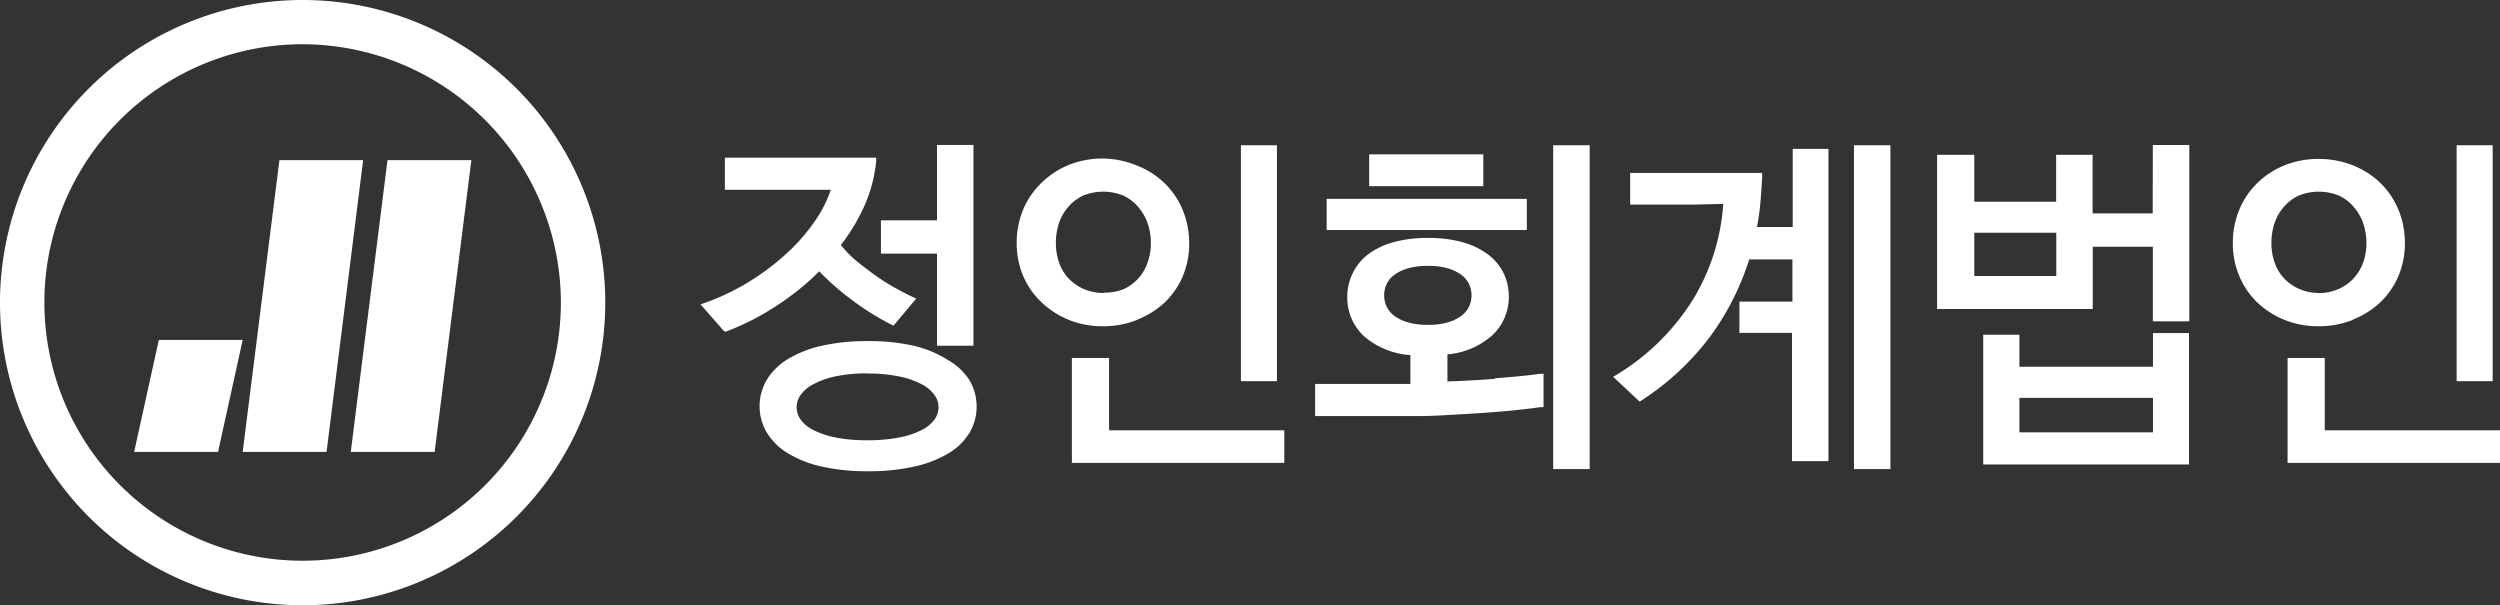<svg xmlns="http://www.w3.org/2000/svg" viewBox="0 0 173.48 41.98">
	<rect x="0" y="0" width="173.48" height="41.98" fill="#333333" stroke="none"/>
	<defs>
		<style>
			.logoCls-1 {
				fill: #ffffff;
			}
			.logoCls-2 {
				fill: #ffffff;
			}
		</style>
	</defs>
	<g>
		<path class="logoCls-2" d="M21,42A21,21,0,1,1,42,21,21,21,0,0,1,21,42M21,3.07A17.92,17.92,0,1,0,38.92,21,17.95,17.95,0,0,0,21,3.07" />
		<polygon class="logoCls-1" points="9.31 31.36 15.13 31.36 16.84 23.59 11.02 23.59 9.31 31.36" />
		<polygon class="logoCls-1" points="22.66 31.36 16.84 31.36 19.39 11.11 25.2 11.11 22.66 31.36" />
		<polygon class="logoCls-1" points="30.16 31.36 24.34 31.36 26.89 11.11 32.71 11.11 30.16 31.36" />
		<path class="logoCls-1" d="M65.81,25A7.79,7.79,0,0,0,63.44,24a14.21,14.21,0,0,0-3.24-.33A14.06,14.06,0,0,0,57,24a7.83,7.83,0,0,0-2.35.93,4.3,4.3,0,0,0-1.45,1.44,3.6,3.6,0,0,0,0,3.63,4.31,4.31,0,0,0,1.45,1.44,7.8,7.8,0,0,0,2.35.93,14.08,14.08,0,0,0,3.23.33,14.23,14.23,0,0,0,3.24-.33,8,8,0,0,0,2.36-.92,4.21,4.21,0,0,0,1.45-1.43,3.55,3.55,0,0,0,.49-1.81,3.62,3.62,0,0,0-.49-1.82A4.26,4.26,0,0,0,65.81,25m-5.64.92a10.58,10.58,0,0,1,2.26.21,5.72,5.72,0,0,1,1.56.55,2.48,2.48,0,0,1,.87.75,1.43,1.43,0,0,1,0,1.66,2.38,2.38,0,0,1-.86.73,5.76,5.76,0,0,1-1.56.53,11.26,11.26,0,0,1-2.26.2,10.93,10.93,0,0,1-2.23-.2,5.75,5.75,0,0,1-1.55-.53,2.38,2.38,0,0,1-.86-.73,1.46,1.46,0,0,1-.26-.82,1.49,1.49,0,0,1,.26-.84,2.47,2.47,0,0,1,.87-.75,5.7,5.7,0,0,1,1.55-.56,10.34,10.34,0,0,1,2.22-.21" />
		<polygon class="logoCls-1" points="76.96 24.84 74.38 24.84 74.38 32.12 89.12 32.12 89.12 29.86 76.96 29.86 76.96 24.84" />
		<path class="logoCls-1" d="M149.4,25.45h-9.27V23.23h-2.51v9h14.28V23.11H149.4Zm-9.27,2.16h9.27V30h-9.27Z" />
		<polygon class="logoCls-1" points="161.32 29.86 161.32 24.84 158.74 24.84 158.74 32.12 173.48 32.12 173.48 29.86 161.32 29.86" />
		<polygon class="logoCls-1" points="65.02 23.99 67.55 23.99 67.55 10.06 65.02 10.06 65.02 15.29 61.13 15.29 61.13 17.6 65.02 17.6 65.02 23.99" />
		<path class="logoCls-1" d="M56.83,18.81a18,18,0,0,0,2.28,2,18.45,18.45,0,0,0,2.73,1.71l.16.08,1.58-1.88-.26-.12c-.43-.2-.88-.44-1.35-.7A14.84,14.84,0,0,1,60.59,19c-.44-.32-.88-.66-1.29-1a8.19,8.19,0,0,1-.95-1,13.48,13.48,0,0,0,1.6-2.64,10.14,10.14,0,0,0,.85-3.17l0-.25h-.26c-1.11,0-2.2,0-3.24,0h-7v2.23h5.09l2.26,0a8.44,8.44,0,0,1-1.06,2.11,13.06,13.06,0,0,1-2,2.3,16.85,16.85,0,0,1-2.66,2,16.29,16.29,0,0,1-3,1.43l-.32.11L50.26,23,50.4,23a17.59,17.59,0,0,0,3.31-1.67,18.32,18.32,0,0,0,3.12-2.48" />
		<path class="logoCls-1" d="M78.91,22.18A5.92,5.92,0,0,0,80.81,21a5.49,5.49,0,0,0,1.26-1.82,5.77,5.77,0,0,0,.45-2.28,6,6,0,0,0-.45-2.33,5.55,5.55,0,0,0-1.26-1.86,5.79,5.79,0,0,0-1.91-1.22A6.4,6.4,0,0,0,76.53,11a6.21,6.21,0,0,0-2.35.44,5.87,5.87,0,0,0-1.88,1.22A5.54,5.54,0,0,0,71,14.54a6,6,0,0,0-.45,2.33A5.77,5.77,0,0,0,71,19.15,5.48,5.48,0,0,0,72.3,21a6,6,0,0,0,1.88,1.2,6.22,6.22,0,0,0,2.35.44,6.42,6.42,0,0,0,2.38-.44m-2.31-1.87a3.49,3.49,0,0,1-1.36-.26,3.23,3.23,0,0,1-1.05-.71,3,3,0,0,1-.68-1.09,4,4,0,0,1-.24-1.4,4.28,4.28,0,0,1,.24-1.46,3.29,3.29,0,0,1,.68-1.12,3.05,3.05,0,0,1,1-.73,3.72,3.72,0,0,1,2.73,0,3,3,0,0,1,1,.73,3.46,3.46,0,0,1,.69,1.13,4.11,4.11,0,0,1,.25,1.46,3.83,3.83,0,0,1-.25,1.4A3.1,3.1,0,0,1,78,20.05a3.5,3.5,0,0,1-1.36.26" />
		<rect class="logoCls-1" x="86.11" y="10.08" width="2.5" height="16.37" />
		<rect class="logoCls-1" x="92.06" y="13.8" width="13.89" height="2.16" />
		<rect class="logoCls-1" x="95.01" y="10.71" width="7.92" height="2.21" />
		<rect class="logoCls-1" x="107.78" y="10.08" width="2.53" height="22.47" />
		<path class="logoCls-1" d="M103.73,26.29c-1.07.08-2.17.14-3.29.18V24.59a5.37,5.37,0,0,0,3.12-1.33,3.63,3.63,0,0,0,1.14-2.68,3.68,3.68,0,0,0-.36-1.62,3.62,3.62,0,0,0-1.08-1.3,5.28,5.28,0,0,0-1.76-.85,8.75,8.75,0,0,0-2.4-.3,8.85,8.85,0,0,0-2.42.3,5.26,5.26,0,0,0-1.76.85A3.63,3.63,0,0,0,93.85,19a3.68,3.68,0,0,0-.36,1.62,3.64,3.64,0,0,0,1.16,2.71,5.46,5.46,0,0,0,3.22,1.31v2l-1,0H91.26v2.23h4.55c.86,0,1.79,0,2.75,0s2-.08,2.93-.13,1.94-.12,2.86-.2,1.79-.18,2.57-.29l.19,0V25.94l-.26,0c-.92.13-2,.23-3.13.31m-7.51-5a1.85,1.85,0,0,1,0-1.51,1.68,1.68,0,0,1,.51-.64,2.91,2.91,0,0,1,.95-.47,4.9,4.9,0,0,1,1.42-.18,4.76,4.76,0,0,1,1.41.18,2.92,2.92,0,0,1,.94.47,1.67,1.67,0,0,1,.51.64,1.85,1.85,0,0,1,0,1.51,1.67,1.67,0,0,1-.51.64,2.9,2.9,0,0,1-.94.47,4.75,4.75,0,0,1-1.41.18,4.89,4.89,0,0,1-1.42-.18,2.91,2.91,0,0,1-.95-.47,1.68,1.68,0,0,1-.51-.64" />
		<path class="logoCls-1" d="M124.4,15.75h-2.48c.1-.53.18-1.07.23-1.61s.1-1.28.13-1.94V12H122c-1,0-1.93,0-2.88,0h-6V14.2h4.25l2.21-.05a14.63,14.63,0,0,1-2,6.47A16,16,0,0,1,112.19,26l-.25.15,1.84,1.72.15-.1a18.39,18.39,0,0,0,4.72-4.39A18.26,18.26,0,0,0,121.38,18h3v2.93h-3.68V23.1h3.65V32h2.53V10.33H124.4Z" />
		<rect class="logoCls-1" x="128.65" y="10.08" width="2.53" height="22.47" />
		<path class="logoCls-1" d="M149.38,14.81h-4.17V10.74h-2.53V14H137V10.74h-2.58v10.7h10.8V17.12h4.17V22.3h2.53V10.06h-2.53ZM137,16.15h5.69v3H137Z" />
		<rect class="logoCls-1" x="170.47" y="10.08" width="2.5" height="16.37" />
		<path class="logoCls-1" d="M163.26,22.18a5.92,5.92,0,0,0,1.91-1.2,5.49,5.49,0,0,0,1.26-1.82,5.77,5.77,0,0,0,.45-2.28,6,6,0,0,0-.45-2.33,5.55,5.55,0,0,0-1.26-1.86,5.79,5.79,0,0,0-1.91-1.22,6.4,6.4,0,0,0-2.38-.44,6.22,6.22,0,0,0-2.35.44,5.87,5.87,0,0,0-1.88,1.22,5.54,5.54,0,0,0-1.26,1.86,6,6,0,0,0-.45,2.33,5.77,5.77,0,0,0,.45,2.28A5.47,5.47,0,0,0,156.65,21a6,6,0,0,0,1.88,1.2,6.22,6.22,0,0,0,2.35.44,6.42,6.42,0,0,0,2.38-.44m-2.31-1.87a3.49,3.49,0,0,1-1.36-.26,3.23,3.23,0,0,1-1.05-.71,3,3,0,0,1-.68-1.09,4,4,0,0,1-.24-1.4,4.28,4.28,0,0,1,.24-1.46,3.3,3.3,0,0,1,.68-1.12,3.06,3.06,0,0,1,1-.73,3.72,3.72,0,0,1,2.73,0,3,3,0,0,1,1,.73,3.46,3.46,0,0,1,.69,1.13,4.11,4.11,0,0,1,.25,1.46,3.83,3.83,0,0,1-.25,1.4,3.2,3.2,0,0,1-.69,1.09,3.23,3.23,0,0,1-1.05.71,3.49,3.49,0,0,1-1.36.26" />
	</g>
</svg>